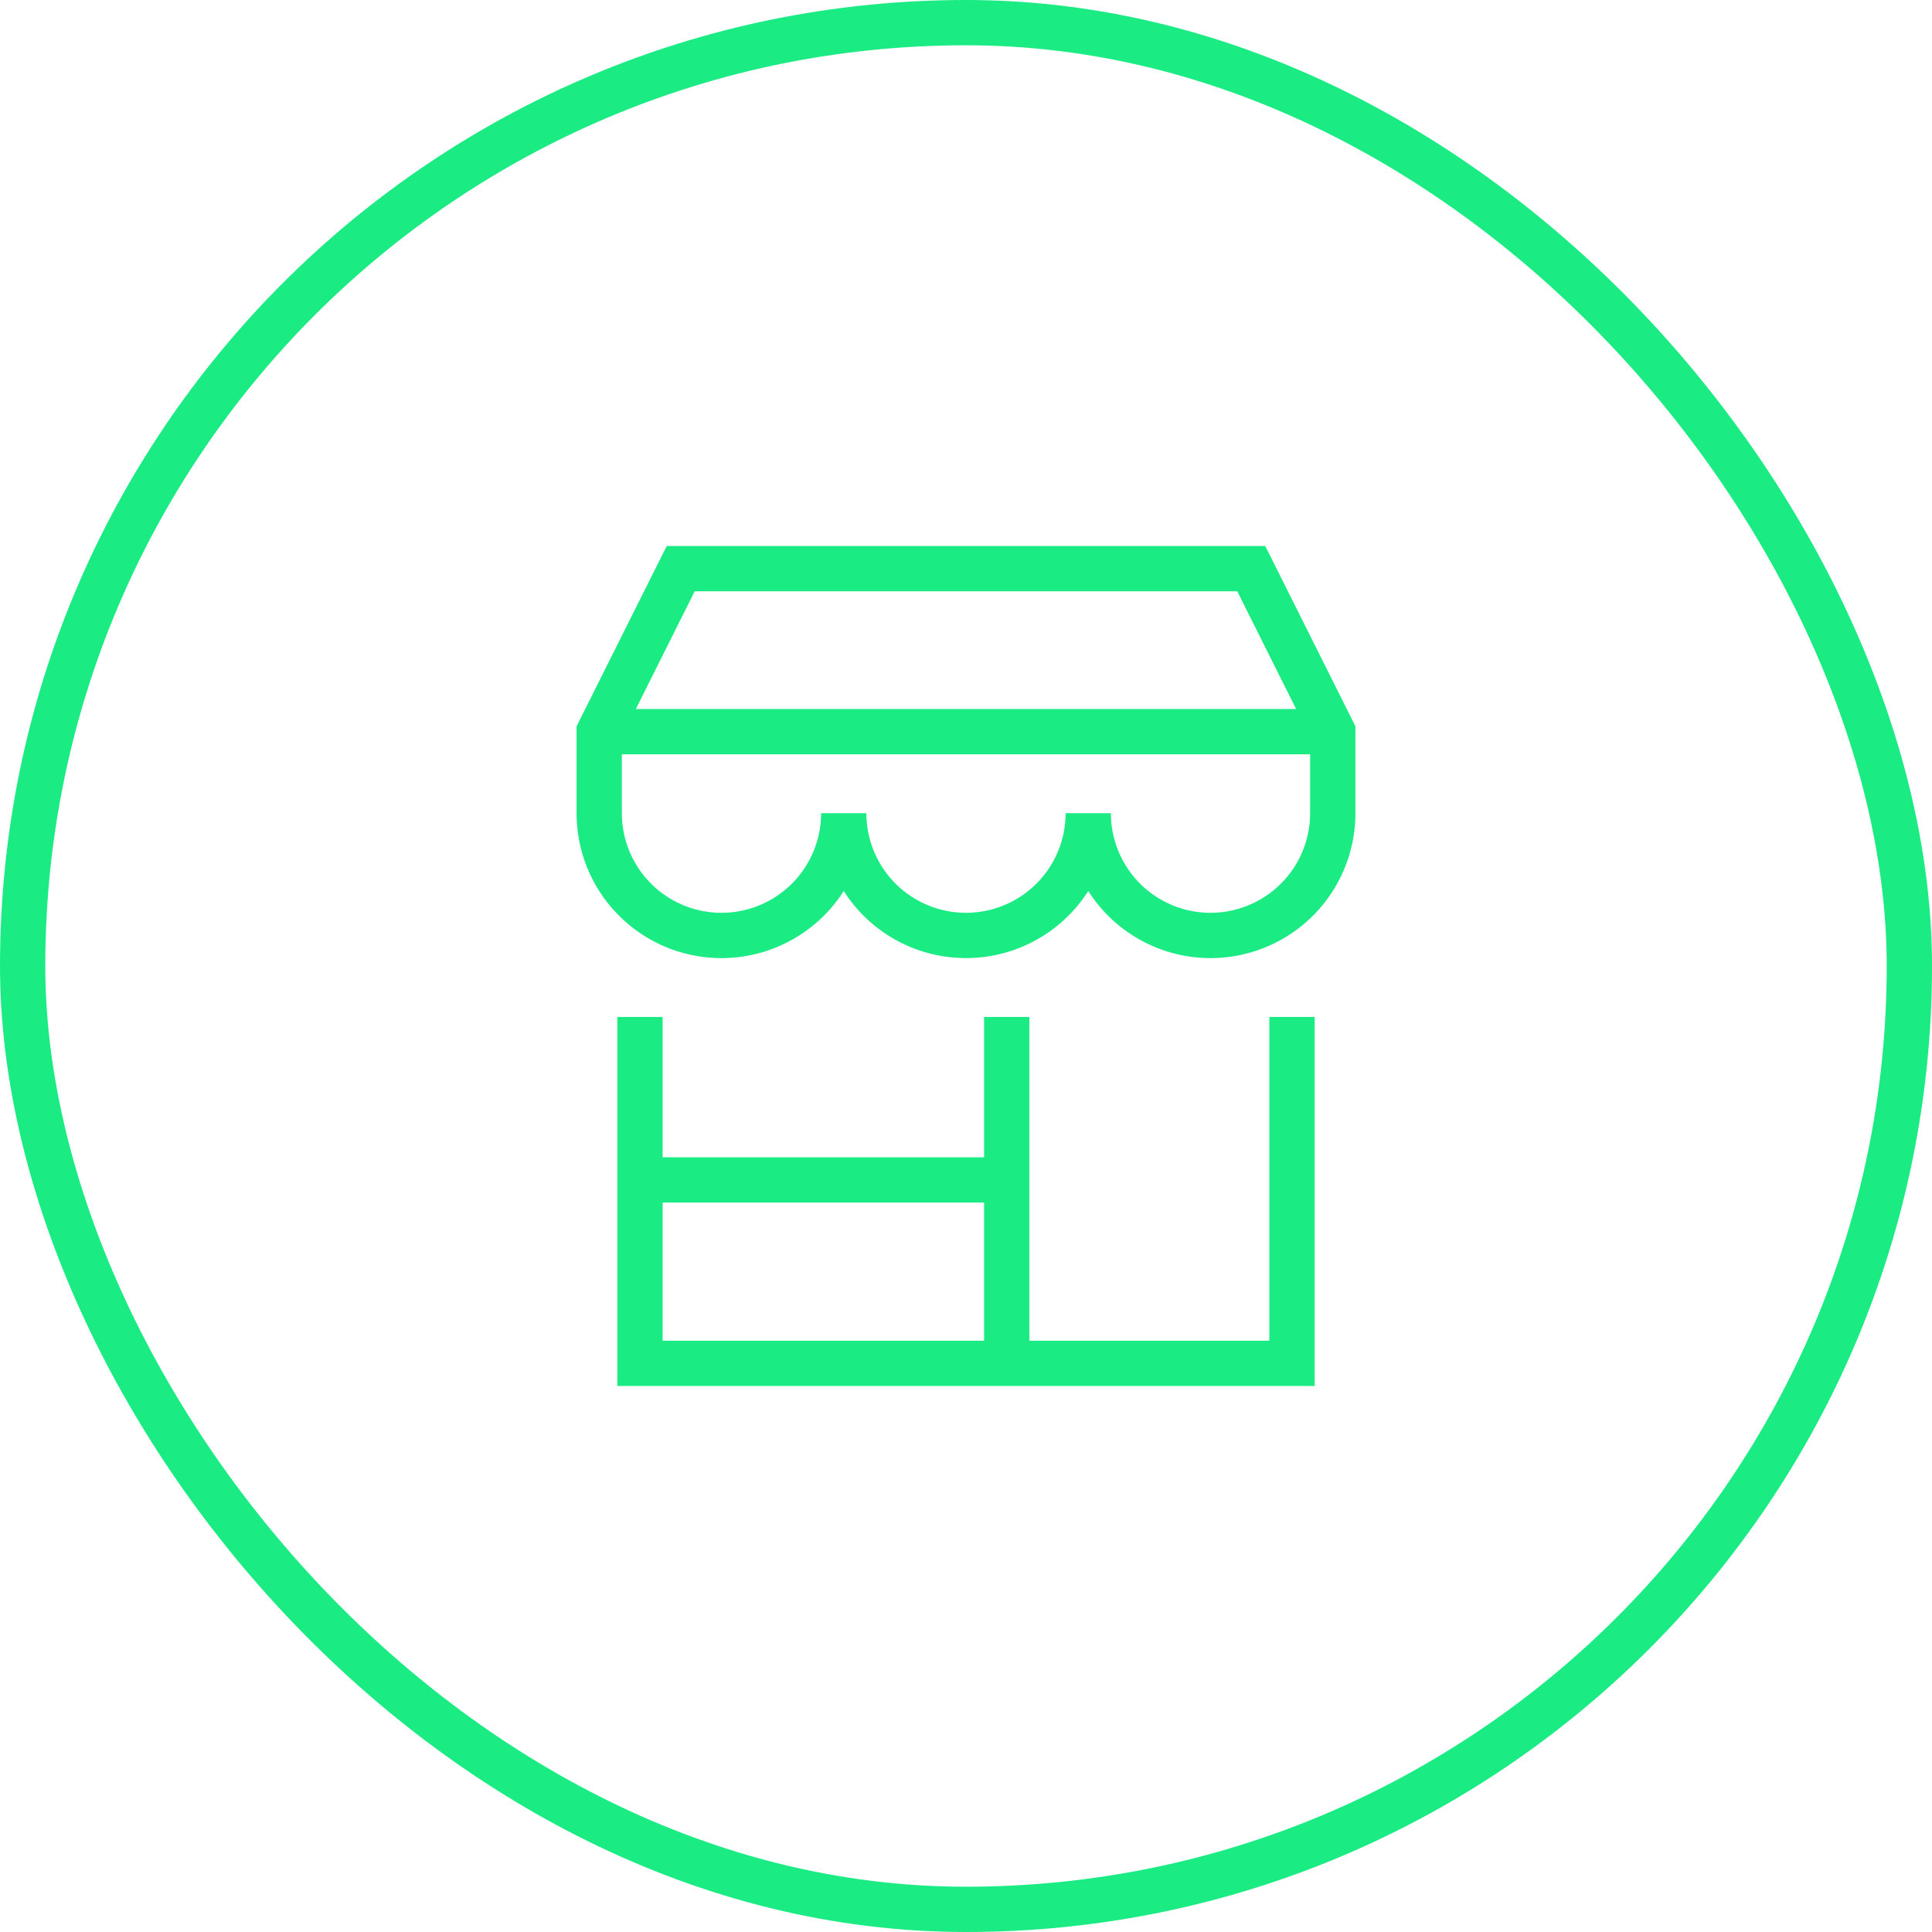 <?xml version="1.0" encoding="UTF-8"?>
<svg xmlns="http://www.w3.org/2000/svg" fill="none" viewBox="0 0 128 128">
  <rect width="125" height="125" x="1.5" y="1.5" stroke="#00005C" stroke-width="3" rx="62.5" style="stroke: #1beb83;"></rect>
  <path fill="#00005C" fill-rule="evenodd" d="M44.172 36.175h39.654L89.8 48.121v5.754a9.6 9.6 0 0 1-17.7 5.155 9.592 9.592 0 0 1-8.1 4.445 9.592 9.592 0 0 1-8.1-4.445 9.6 9.6 0 0 1-17.7-5.155v-5.754l5.973-11.946zm10.227 17.7h3a6.6 6.6 0 1 0 13.2 0h3a6.6 6.6 0 1 0 13.2 0v-3.9H41.2v3.9a6.6 6.6 0 0 0 13.2 0zm-12.273-6.9h43.746l-3.9-7.8H46.026l-3.9 7.8zm-1.227 20.4h3v9.3h21.3v-9.3h3v21.45h15.9v-21.45h3v24.45H40.9v-24.45zm24.3 21.45v-9.15H43.9v9.15h21.3z" clip-rule="evenodd" style="fill: #1beb83;"></path>
</svg>